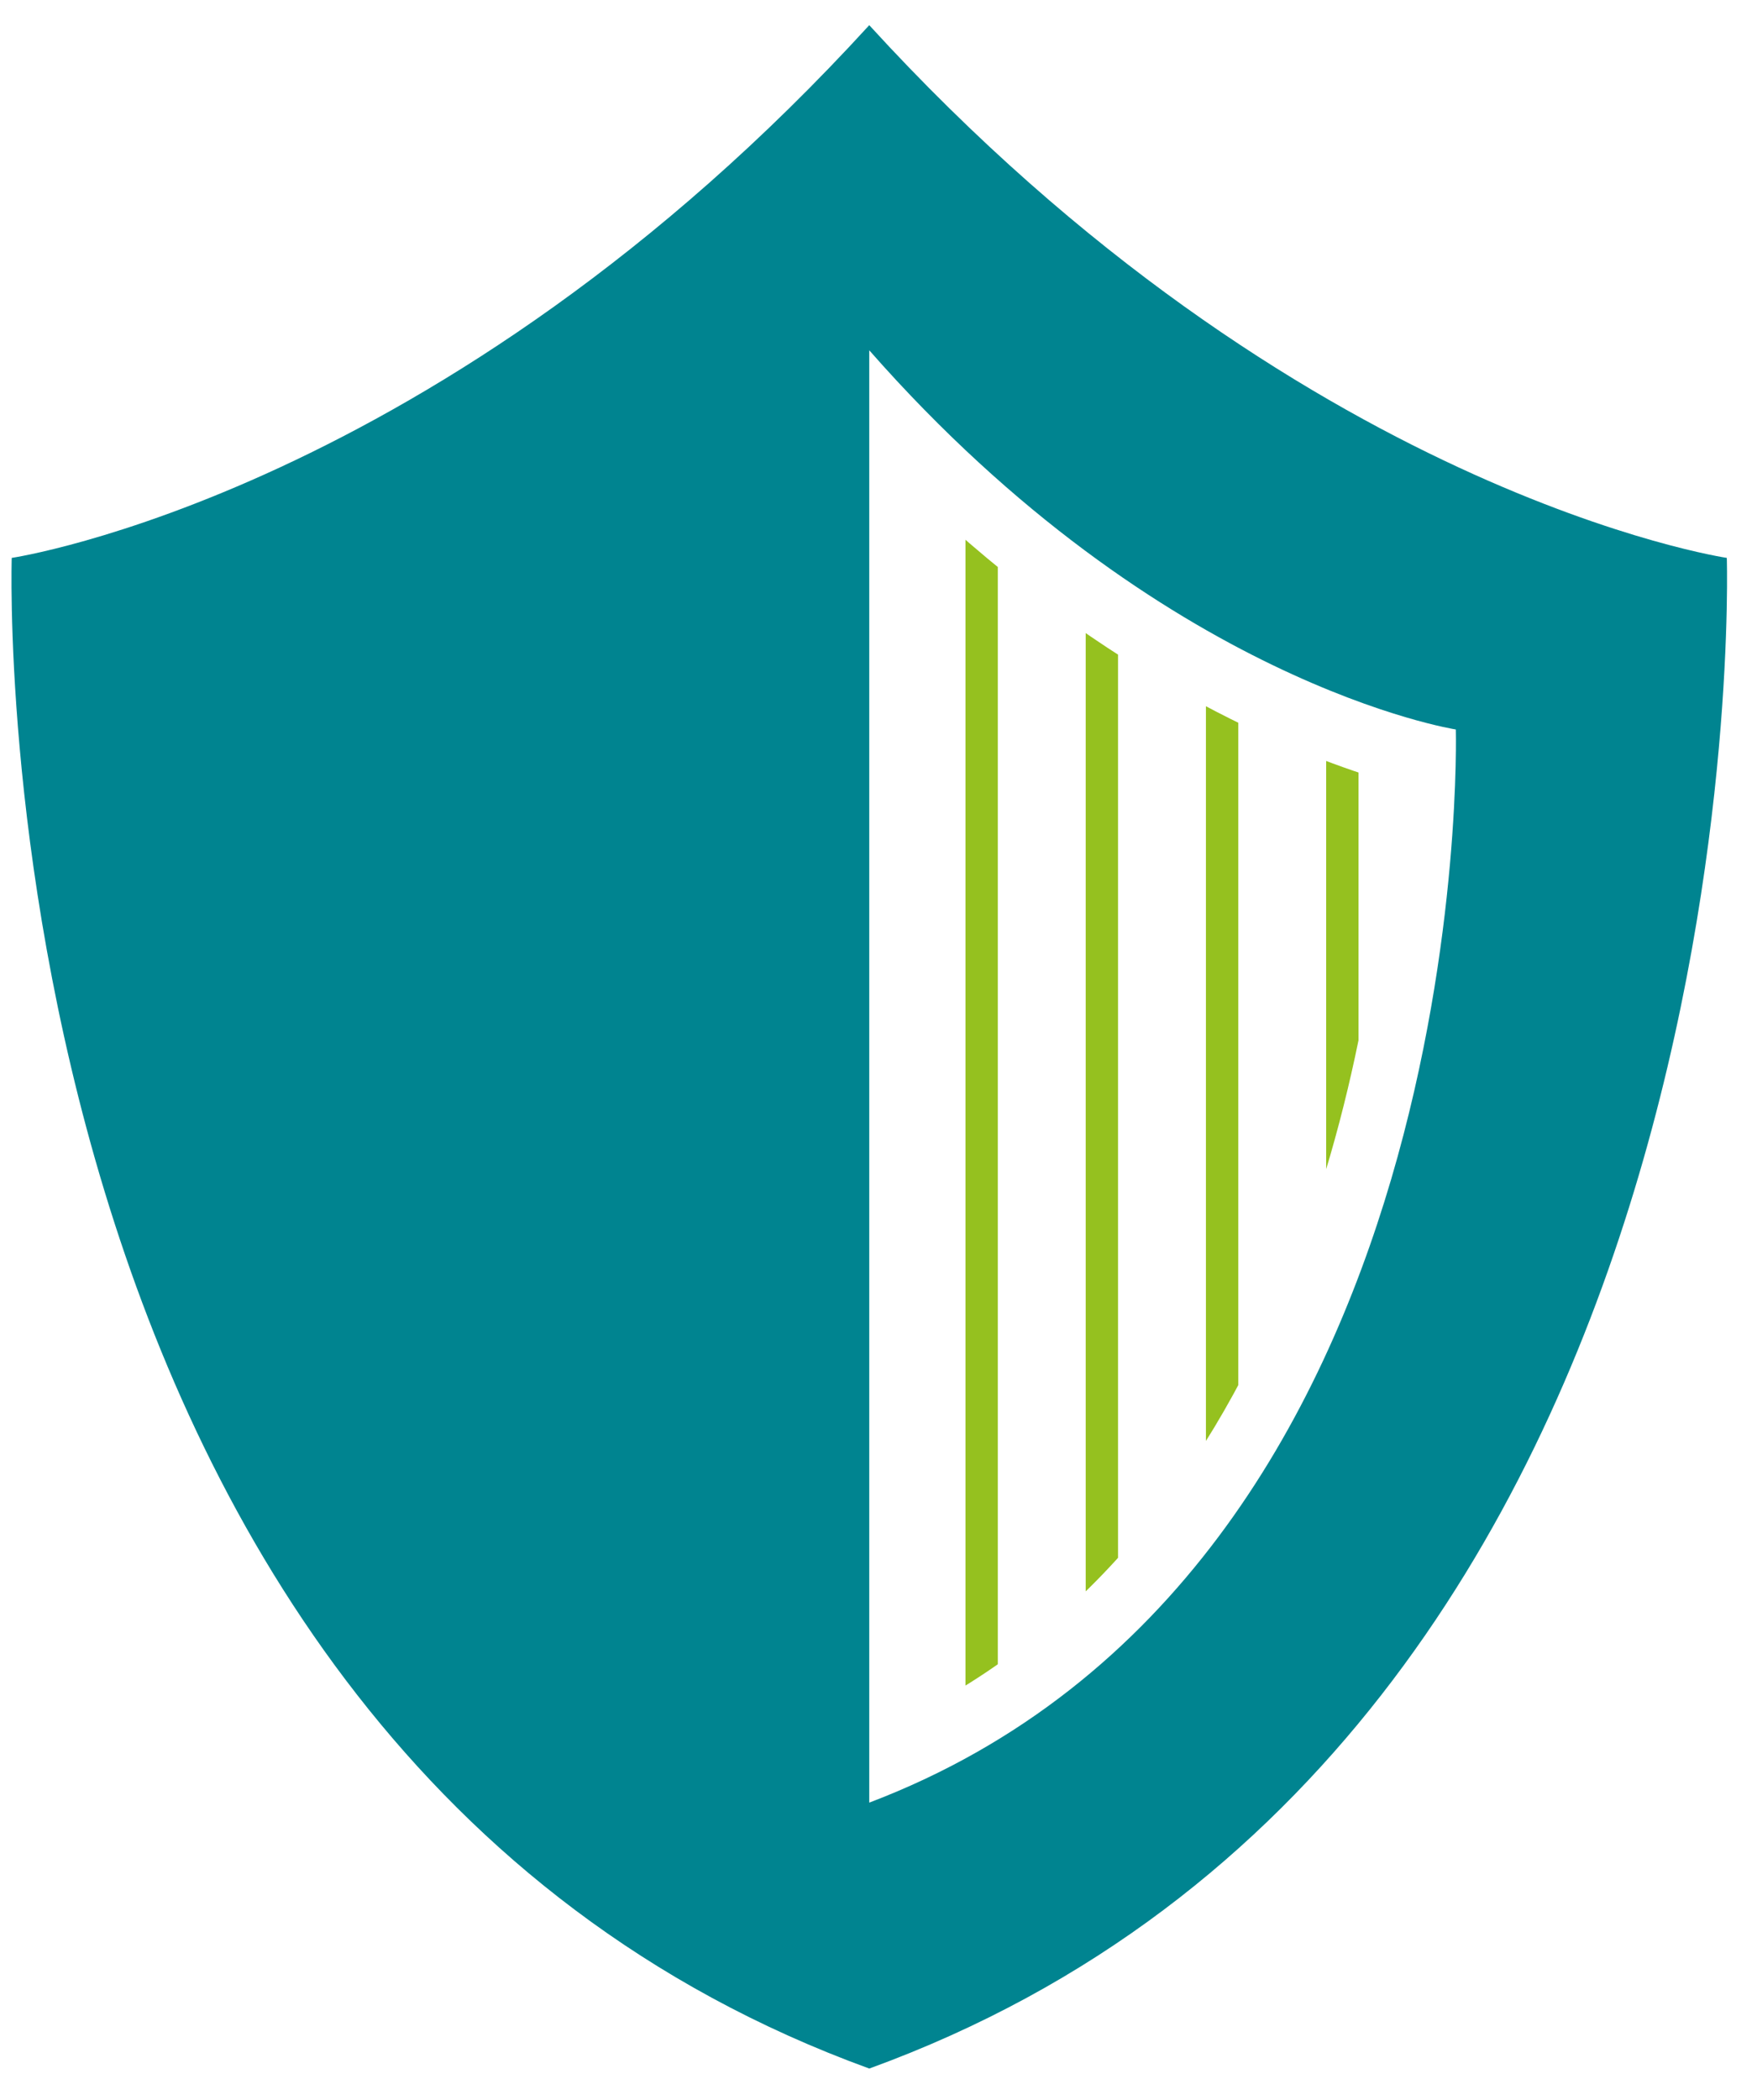 <?xml version="1.0" encoding="UTF-8"?> <!-- Generator: Adobe Illustrator 16.0.0, SVG Export Plug-In . SVG Version: 6.00 Build 0) --> <svg xmlns="http://www.w3.org/2000/svg" xmlns:xlink="http://www.w3.org/1999/xlink" version="1.1" x="0px" y="0px" width="77px" height="92px" viewBox="0 0 77 92" xml:space="preserve"> <g id="Camada_1"> </g> <g id="Camada_2"> <path fill="#008490" d="M75.677,24.441c0,0-18.791-2.781-37.582-23.338C19.305,21.66,0.514,24.441,0.514,24.441 s-1.691,51.9,37.582,66.181C77.368,76.341,75.677,24.441,75.677,24.441z M38.095,78.972V15.347 c12.853,14.619,25.706,16.611,25.706,16.611S64.816,68.825,38.095,78.972z"></path> <g> <defs> <path id="SVGID_156_" d="M40.923,22.406v52.247c17.416-9.529,19.711-33.13,20-40.375C57.111,33.174,49.328,30.149,40.923,22.406z "></path> </defs> <clipPath id="SVGID_2_"> <use xlink:href="#SVGID_156_" overflow="visible"></use> </clipPath> <g clip-path="url(#SVGID_2_)"> <line fill="none" stroke="#95C11F" stroke-width="1.417" stroke-miterlimit="10" x1="43.02" y1="19.325" x2="43.02" y2="76.601"></line> <line fill="none" stroke="#95C11F" stroke-width="1.417" stroke-miterlimit="10" x1="48.289" y1="25.193" x2="48.289" y2="72.869"></line> <line fill="none" stroke="#95C11F" stroke-width="1.417" stroke-miterlimit="10" x1="53.558" y1="25.193" x2="53.558" y2="72.869"></line> <line fill="none" stroke="#95C11F" stroke-width="1.417" stroke-miterlimit="10" x1="58.827" y1="25.193" x2="58.827" y2="72.869"></line> </g> </g> </g> <g id="Camada_4"> </g> <g id="Camada_3"> </g> </svg> 